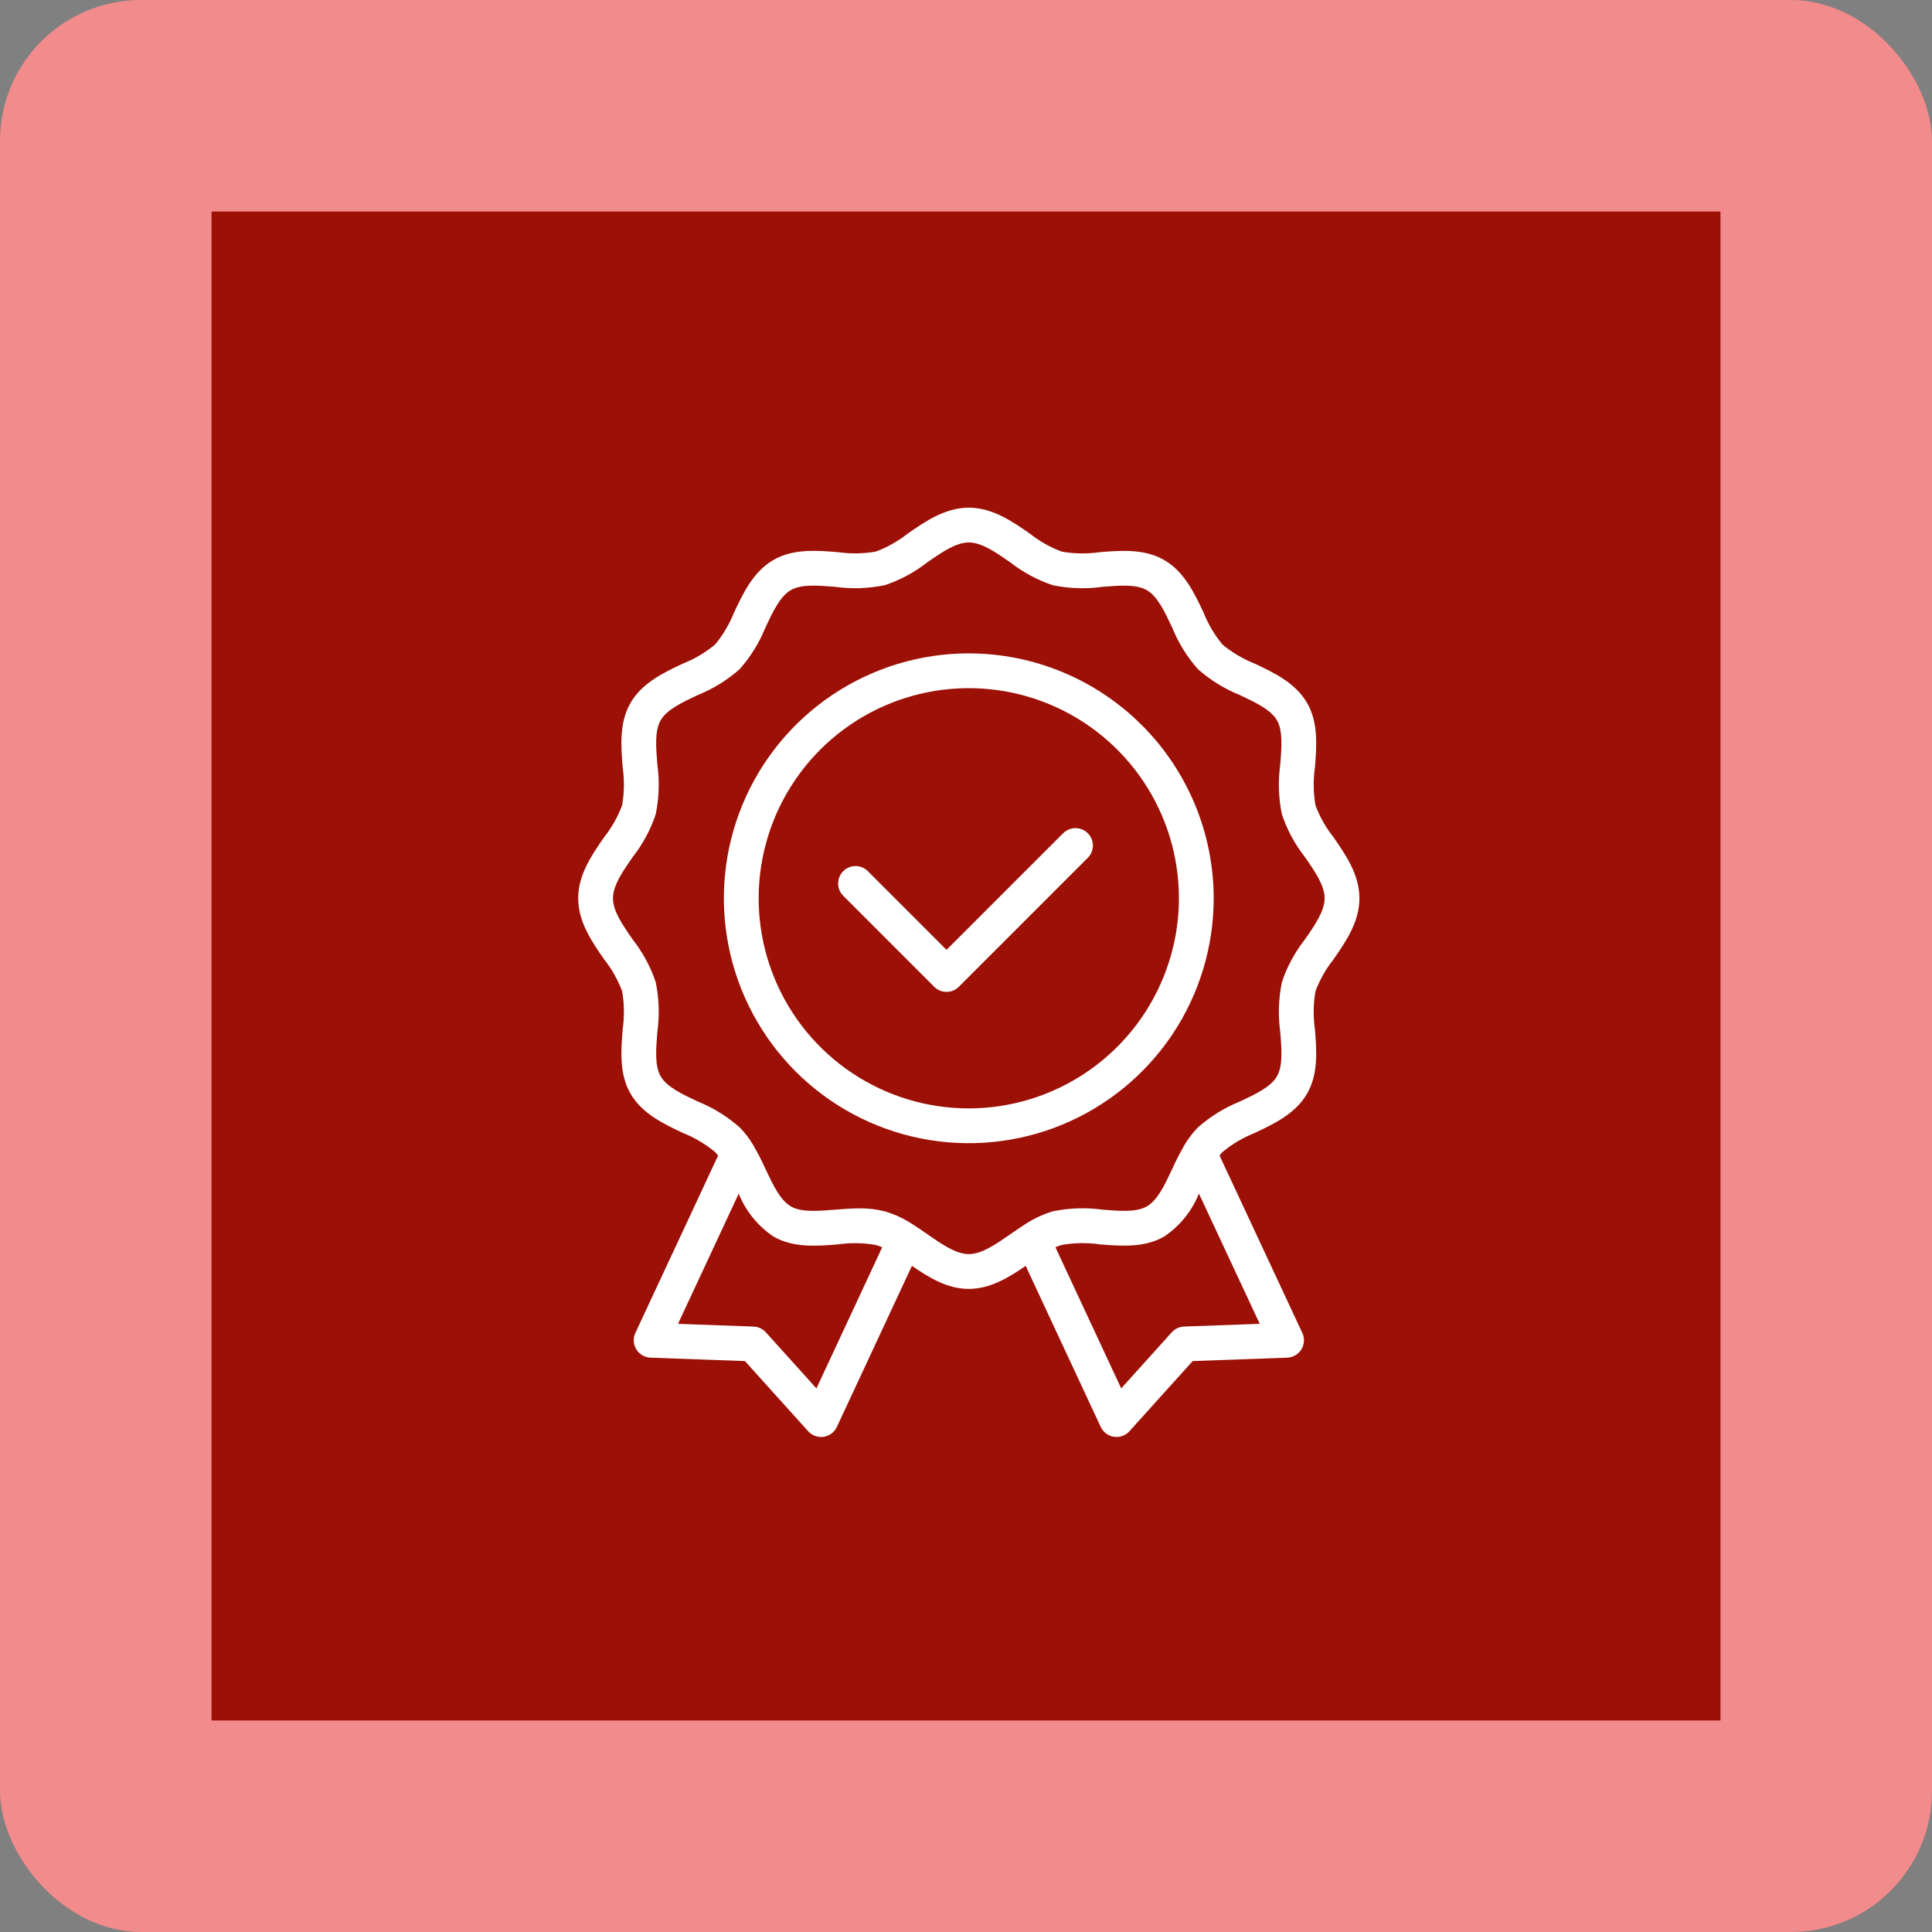 <svg xmlns="http://www.w3.org/2000/svg" width="137" height="137" viewBox="0 0 137 137" fill="none"><rect x="0" y="0" width="137" height="137" fill="#808080" stroke="none"/><rect width="137" height="137" rx="10" fill="#F28B8B"></rect><rect x="15" y="15" width="107" height="107" fill="#9C1006"></rect><path d="M93.282 57.108C93.127 56.218 93.114 55.309 93.243 54.414C93.362 52.929 93.498 51.246 92.687 49.849C91.867 48.423 90.327 47.697 88.967 47.056C88.143 46.729 87.376 46.275 86.692 45.71C86.125 45.026 85.669 44.257 85.342 43.431C84.701 42.071 83.975 40.53 82.553 39.713C81.152 38.899 79.469 39.035 77.984 39.155C77.09 39.284 76.182 39.271 75.292 39.117C74.479 38.814 73.718 38.386 73.037 37.848C71.792 36.98 70.38 36 68.698 36C67.017 36 65.605 36.98 64.359 37.844C63.679 38.382 62.919 38.81 62.107 39.113C61.217 39.268 60.307 39.282 59.413 39.153C57.929 39.033 56.245 38.896 54.847 39.707C53.422 40.528 52.695 42.068 52.055 43.428C51.728 44.252 51.274 45.02 50.709 45.703C50.025 46.27 49.255 46.726 48.429 47.053C47.07 47.694 45.53 48.42 44.712 49.842C43.9 51.243 44.035 52.926 44.155 54.411C44.283 55.305 44.27 56.213 44.115 57.103C43.813 57.916 43.385 58.677 42.847 59.358C41.98 60.604 41 62.016 41 63.698C41 65.379 41.982 66.794 42.849 68.041C43.385 68.717 43.811 69.473 44.114 70.281C44.27 71.174 44.284 72.086 44.155 72.983C44.035 74.468 43.9 76.151 44.709 77.549C45.53 78.975 47.07 79.701 48.429 80.341C49.255 80.668 50.023 81.123 50.707 81.689C50.783 81.769 50.855 81.853 50.923 81.94L45.055 94.519C44.969 94.703 44.93 94.906 44.942 95.11C44.953 95.313 45.015 95.51 45.121 95.684C45.227 95.858 45.375 96.003 45.551 96.105C45.727 96.208 45.925 96.266 46.129 96.273L52.824 96.515L57.309 101.491C57.445 101.642 57.617 101.757 57.809 101.825C58.001 101.894 58.206 101.914 58.408 101.884C58.609 101.854 58.8 101.774 58.963 101.652C59.126 101.53 59.257 101.37 59.343 101.185L64.665 89.764C65.838 90.569 67.156 91.397 68.698 91.397C70.241 91.397 71.56 90.569 72.732 89.764L78.054 101.185C78.14 101.37 78.271 101.531 78.434 101.653C78.597 101.775 78.788 101.854 78.989 101.884C79.191 101.915 79.396 101.894 79.588 101.826C79.78 101.757 79.951 101.642 80.088 101.491L84.573 96.515L91.275 96.273C91.478 96.266 91.677 96.208 91.853 96.105C92.029 96.002 92.176 95.858 92.283 95.684C92.389 95.51 92.451 95.312 92.462 95.109C92.473 94.906 92.434 94.703 92.348 94.518L86.477 81.937C86.543 81.851 86.613 81.769 86.688 81.692C87.372 81.124 88.141 80.669 88.967 80.341C90.326 79.701 91.867 78.975 92.687 77.549C93.498 76.148 93.362 74.467 93.243 72.983C93.114 72.088 93.127 71.179 93.281 70.288C93.585 69.479 94.013 68.722 94.55 68.044C95.417 66.797 96.398 65.385 96.398 63.7C96.398 62.016 95.418 60.607 94.554 59.361C94.015 58.681 93.586 57.921 93.282 57.108ZM57.894 98.454L54.306 94.475C54.196 94.352 54.062 94.253 53.912 94.183C53.763 94.113 53.6 94.074 53.435 94.068L48.079 93.875L52.382 84.645C52.882 85.881 53.739 86.939 54.843 87.684C56.245 88.497 57.927 88.36 59.413 88.242C60.308 88.114 61.219 88.127 62.11 88.283C62.263 88.326 62.412 88.381 62.557 88.448L57.894 98.454ZM89.328 93.873L83.964 94.067C83.799 94.073 83.637 94.112 83.487 94.182C83.337 94.252 83.203 94.351 83.092 94.474L79.505 98.453L74.842 88.445C74.988 88.378 75.138 88.322 75.292 88.279C76.183 88.124 77.092 88.11 77.986 88.239C79.466 88.359 81.152 88.495 82.551 87.684C83.66 86.94 84.519 85.879 85.018 84.64L89.328 93.873ZM92.52 66.634C91.812 67.538 91.264 68.557 90.899 69.646C90.661 70.809 90.622 72.005 90.784 73.181C90.884 74.415 90.978 75.581 90.552 76.316V76.32C90.118 77.074 89.05 77.577 87.919 78.11C86.832 78.547 85.828 79.167 84.949 79.942C84.587 80.314 84.27 80.726 84.004 81.171V81.176C83.68 81.736 83.384 82.312 83.119 82.902C82.586 84.038 82.082 85.111 81.322 85.547C80.587 85.97 79.419 85.879 78.188 85.779C77.016 85.618 75.824 85.656 74.664 85.894C73.921 86.117 73.216 86.453 72.575 86.891C72.264 87.09 71.954 87.305 71.642 87.521C70.598 88.246 69.611 88.93 68.702 88.93C67.793 88.93 66.807 88.246 65.761 87.521C65.45 87.305 65.14 87.09 64.829 86.892C64.191 86.455 63.489 86.12 62.748 85.898C62.16 85.75 61.556 85.679 60.95 85.687C60.371 85.687 59.79 85.734 59.217 85.779C57.984 85.879 56.821 85.973 56.083 85.547C55.326 85.108 54.822 84.039 54.289 82.907C54.023 82.315 53.726 81.737 53.399 81.176C53.134 80.728 52.815 80.314 52.449 79.944C51.572 79.168 50.568 78.549 49.481 78.111C48.35 77.578 47.282 77.075 46.846 76.317C46.423 75.582 46.514 74.414 46.613 73.183C46.776 72.005 46.737 70.808 46.497 69.643C46.131 68.556 45.583 67.538 44.876 66.635C44.152 65.594 43.466 64.61 43.466 63.699C43.466 62.788 44.148 61.807 44.871 60.766C45.582 59.858 46.132 58.836 46.497 57.743C46.737 56.581 46.776 55.388 46.613 54.213C46.514 52.98 46.42 51.817 46.848 51.076C47.282 50.321 48.35 49.818 49.481 49.285C50.57 48.847 51.575 48.226 52.453 47.448C53.229 46.57 53.849 45.566 54.285 44.479C54.818 43.352 55.322 42.28 56.08 41.844C56.815 41.418 57.983 41.512 59.212 41.612C60.388 41.775 61.583 41.736 62.745 41.496C63.837 41.13 64.857 40.58 65.763 39.87C66.806 39.148 67.789 38.467 68.698 38.467C69.608 38.467 70.591 39.148 71.632 39.871C72.539 40.581 73.561 41.132 74.653 41.497C75.814 41.737 77.008 41.776 78.183 41.613C79.417 41.513 80.579 41.419 81.32 41.848C82.074 42.281 82.578 43.35 83.111 44.48C83.548 45.569 84.17 46.574 84.948 47.453C85.826 48.228 86.829 48.848 87.916 49.285C89.043 49.818 90.115 50.321 90.551 51.08C90.977 51.815 90.883 52.983 90.784 54.213C90.621 55.389 90.66 56.583 90.9 57.746C91.266 58.837 91.816 59.857 92.525 60.764C93.248 61.804 93.93 62.788 93.93 63.697C93.93 64.606 93.246 65.592 92.52 66.634Z" fill="white"></path><path d="M68.698 46.331C65.263 46.331 61.906 47.35 59.05 49.258C56.194 51.166 53.968 53.879 52.653 57.052C51.338 60.225 50.994 63.717 51.664 67.086C52.335 70.455 53.989 73.55 56.417 75.978C58.846 78.407 61.941 80.061 65.31 80.731C68.678 81.401 72.171 81.058 75.344 79.743C78.517 78.428 81.23 76.202 83.138 73.346C85.046 70.49 86.064 67.132 86.064 63.698C86.059 59.093 84.228 54.679 80.972 51.424C77.716 48.168 73.302 46.337 68.698 46.331ZM68.698 78.598C65.751 78.598 62.87 77.724 60.42 76.087C57.97 74.45 56.06 72.123 54.932 69.4C53.804 66.677 53.509 63.681 54.084 60.791C54.659 57.901 56.078 55.246 58.161 53.162C60.245 51.078 62.9 49.659 65.79 49.084C68.681 48.509 71.677 48.804 74.399 49.932C77.122 51.059 79.449 52.969 81.086 55.419C82.724 57.87 83.598 60.751 83.598 63.698C83.593 67.648 82.022 71.435 79.229 74.228C76.436 77.022 72.648 78.593 68.698 78.598Z" fill="white"></path><path d="M75.377 59.097L67.119 67.354L61.539 61.774C61.424 61.66 61.288 61.569 61.138 61.507C60.988 61.445 60.828 61.414 60.666 61.414C60.504 61.414 60.343 61.446 60.193 61.508C60.044 61.571 59.908 61.662 59.793 61.776C59.679 61.891 59.588 62.027 59.526 62.177C59.464 62.327 59.433 62.488 59.433 62.65C59.433 62.812 59.465 62.972 59.527 63.122C59.59 63.272 59.681 63.408 59.795 63.522L66.247 69.974C66.478 70.205 66.792 70.335 67.119 70.335C67.446 70.335 67.76 70.205 67.991 69.974L77.121 60.844C77.239 60.73 77.333 60.594 77.398 60.444C77.462 60.293 77.496 60.131 77.498 59.968C77.499 59.804 77.468 59.641 77.406 59.49C77.344 59.338 77.252 59.2 77.136 59.085C77.02 58.969 76.883 58.877 76.731 58.815C76.579 58.753 76.417 58.722 76.253 58.724C76.09 58.725 75.928 58.759 75.777 58.824C75.627 58.889 75.491 58.983 75.377 59.1V59.097Z" fill="white"></path></svg>